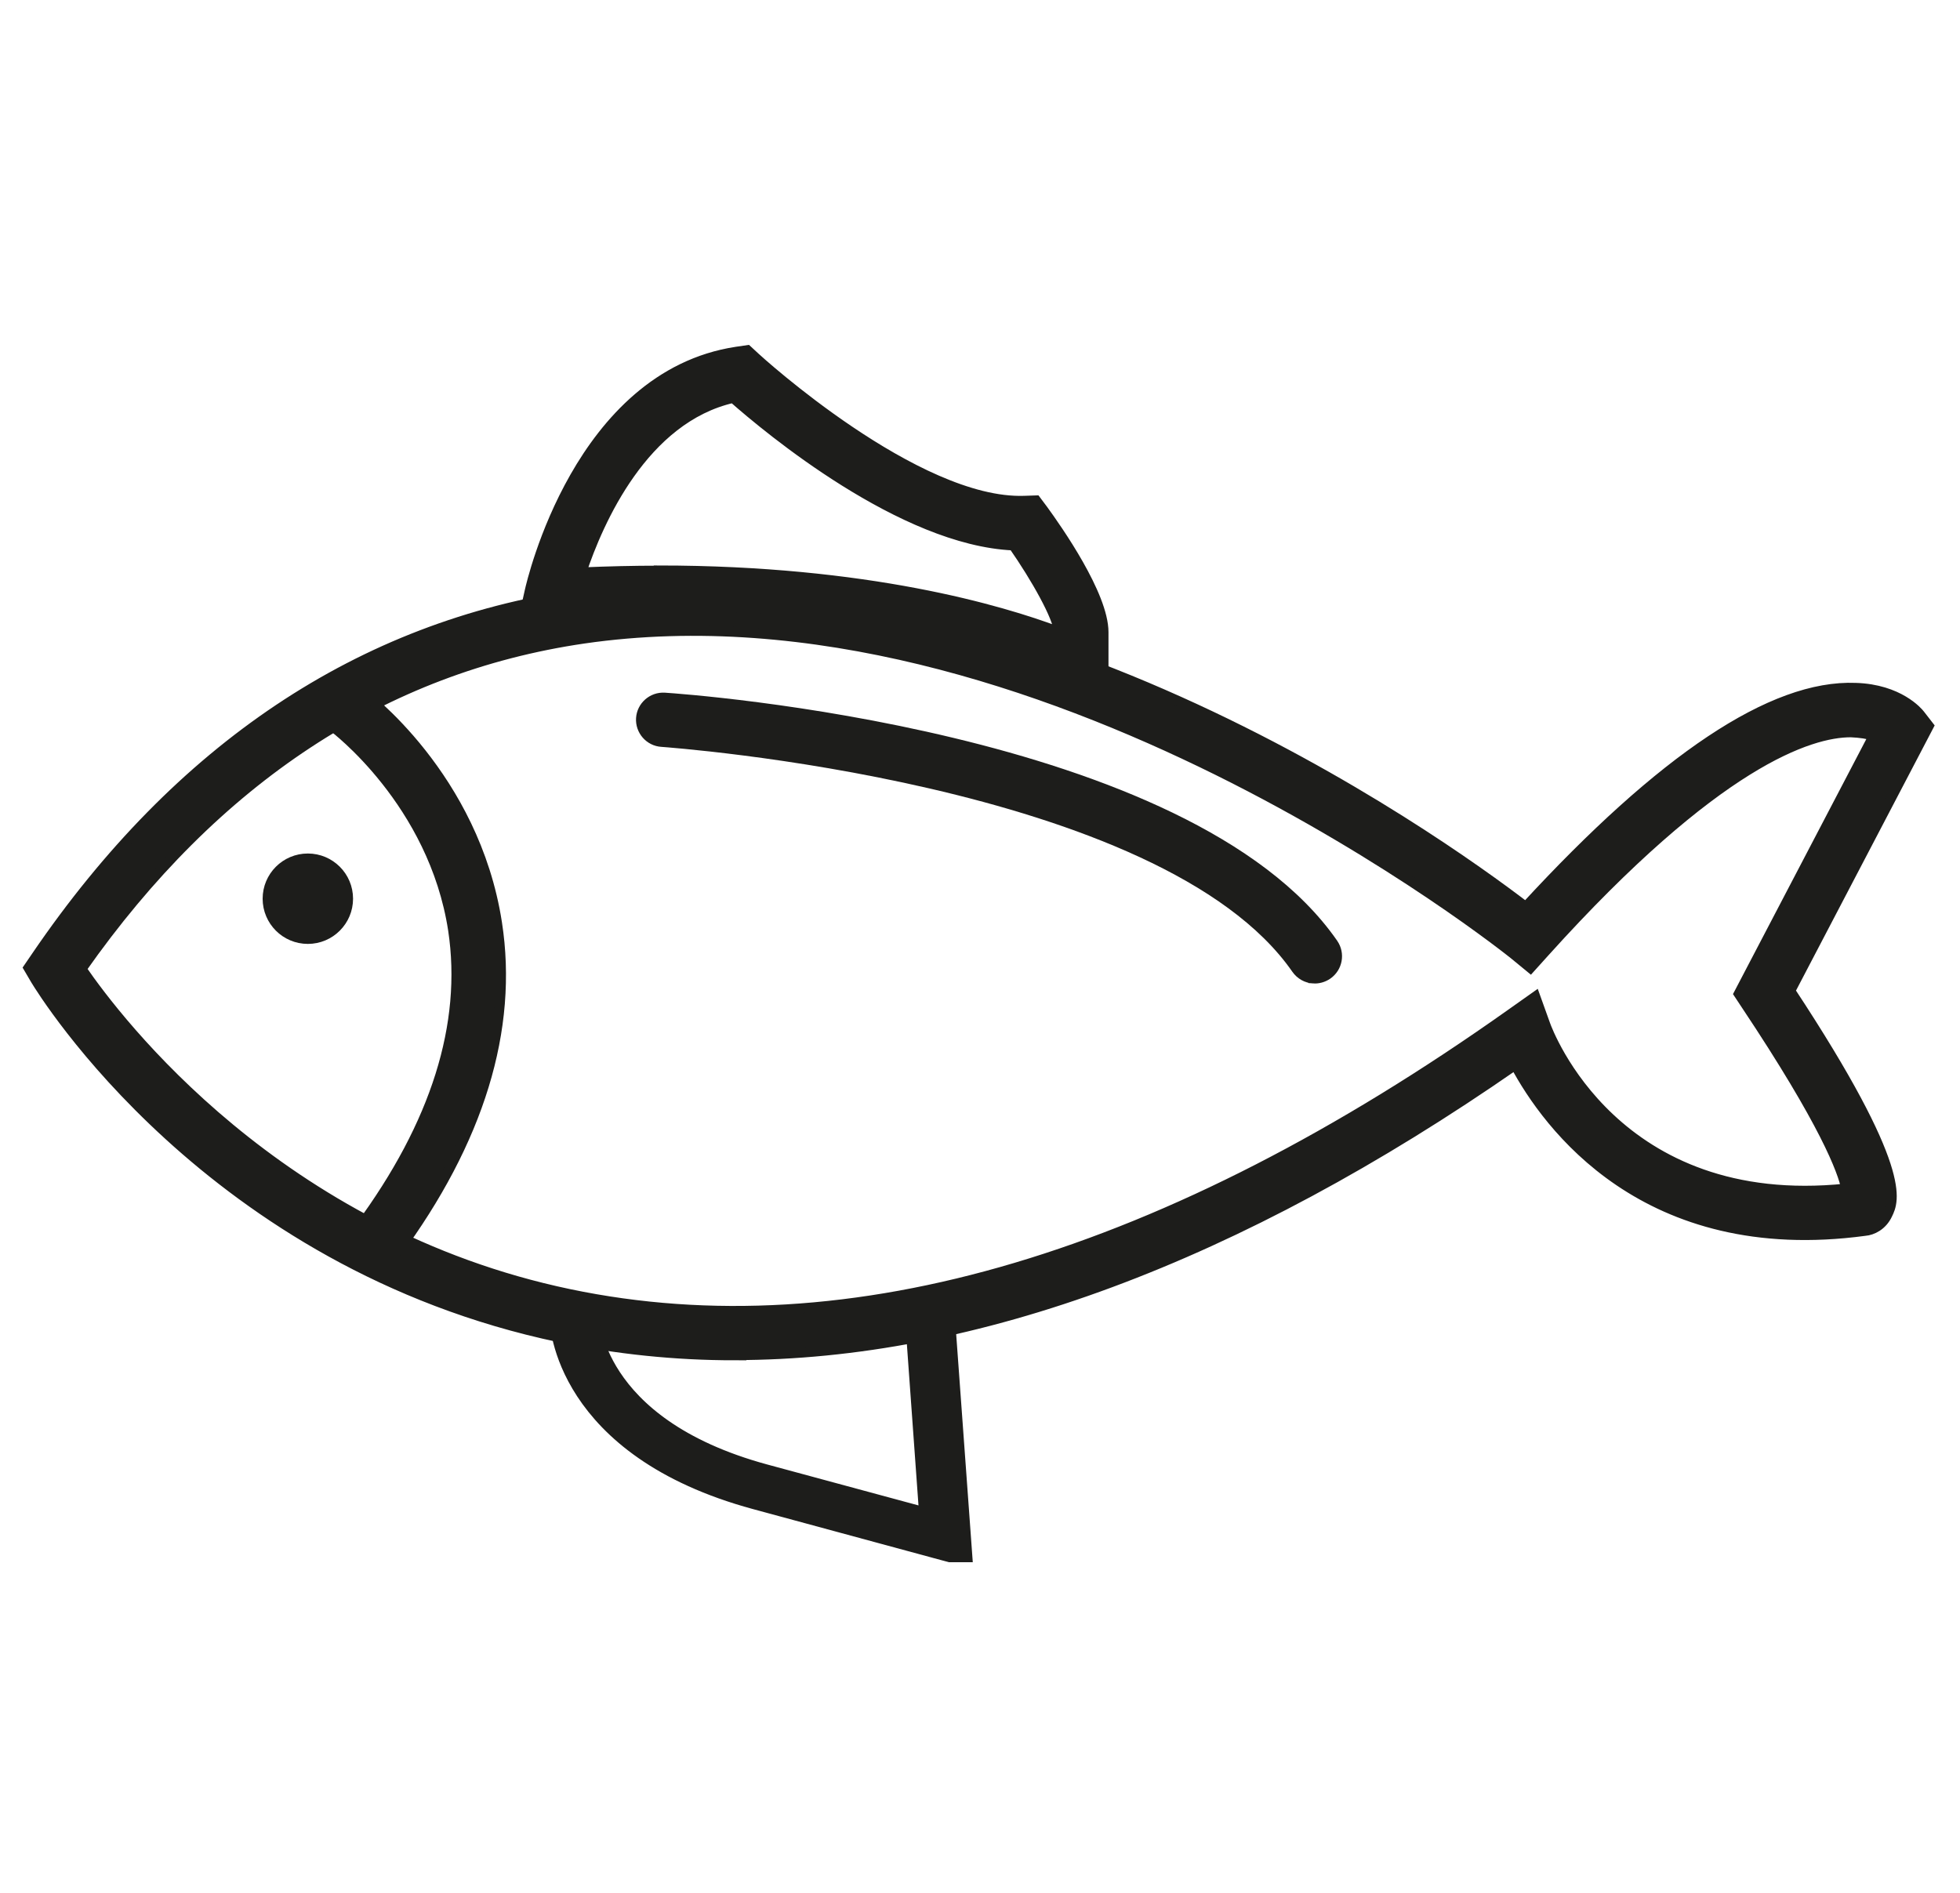 <?xml version="1.0" encoding="UTF-8"?>
<svg id="Ebene_1" data-name="Ebene 1" xmlns="http://www.w3.org/2000/svg" viewBox="0 0 100.15 96.73">
  <defs>
    <style>
      .cls-1 {
        stroke-width: 2px;
      }

      .cls-1, .cls-2 {
        fill: #1d1d1b;
        stroke: #1d1d1b;
        stroke-miterlimit: 10;
      }

      .cls-2 {
        stroke-width: .5px;
      }
    </style>
  </defs>
  <path class="cls-2" d="m37.54,69.27c-3.05,0-6.03-.31-8.95-.92C10.69,64.59,2.18,50.68,1.82,50.09l-.37-.63.41-.6c7.26-10.65,16.57-16.87,27.66-18.48,21.98-3.19,43.84,12.44,48.44,15.96,6.97-7.57,12.6-11.36,16.86-11.19,2.21.07,3.19,1.24,3.29,1.37l.45.58-7.08,13.54c6.05,9.18,5.3,10.74,4.97,11.42-.27.58-.78.82-1.16.85-11.25,1.52-16.25-5.46-17.87-8.48-14.22,9.87-27.59,14.83-39.89,14.83ZM4.17,49.52c1.84,2.68,10.06,13.5,24.92,16.61,14.32,3,30.51-1.83,48.13-14.33l1.23-.87.51,1.42c.14.4,3.57,9.61,15.37,8.39-.18-.89-1.08-3.33-5.12-9.39l-.37-.56,6.89-13.18c-.27-.1-.7-.16-1.16-.18-2.07,0-6.85,1.48-15.64,11.23l-.73.81-.84-.69c-.24-.19-24.31-19.51-47.53-16.14-10.21,1.49-18.84,7.17-25.66,16.88Zm90.87,11.13s-.05,0-.08.01c.02,0,.05,0,.08-.01Z"/>
  <path class="cls-2" d="m56.38,35.85l-1.65-.83c-.09-.04-9.23-4.5-26.49-3.42l-1.51.09.33-1.48c.1-.45,2.52-11.02,10.58-12.24l.55-.08.4.37c.08.08,8.23,7.52,13.75,7.33l.6-.02.36.48c.72.99,3.09,4.36,3.09,6.26v3.52Zm-22.73-6.7c10.66,0,17.5,2.03,20.45,3.14-.04-.75-1.17-2.76-2.32-4.41-5.68-.25-12.53-5.96-14.32-7.54-4.58,1.04-6.88,6.3-7.75,8.91,1.36-.06,2.68-.09,3.94-.09Z"/>
  <path class="cls-2" d="m20.22,64.07l-1.84-1.35c3.89-5.27,5.49-10.38,4.77-15.18-1-6.55-6.08-10.35-6.13-10.39l1.34-1.84c.24.17,5.88,4.36,7.04,11.86.84,5.43-.91,11.13-5.18,16.91Z"/>
  <path class="cls-2" d="m67.1,50.01c-.33-.02-.65-.19-.86-.49-6.79-9.79-32.18-11.58-32.43-11.6-.63-.04-1.1-.59-1.06-1.21s.58-1.1,1.21-1.06c1.09.07,26.75,1.89,34.16,12.57.36.52.23,1.23-.29,1.59-.22.15-.48.22-.73.2Z"/>
  <circle class="cls-2" cx="15.73" cy="45.93" r="2.06"/>
  <path class="cls-1" d="m48.62,78.84l-9.88-2.68c-9.55-2.59-9.66-8.73-9.66-8.79h.55c0,.06.12,5.94,9.31,8.44l9.09,2.46-.69-9.58.55-.02.74,10.17Z"/>
</svg>